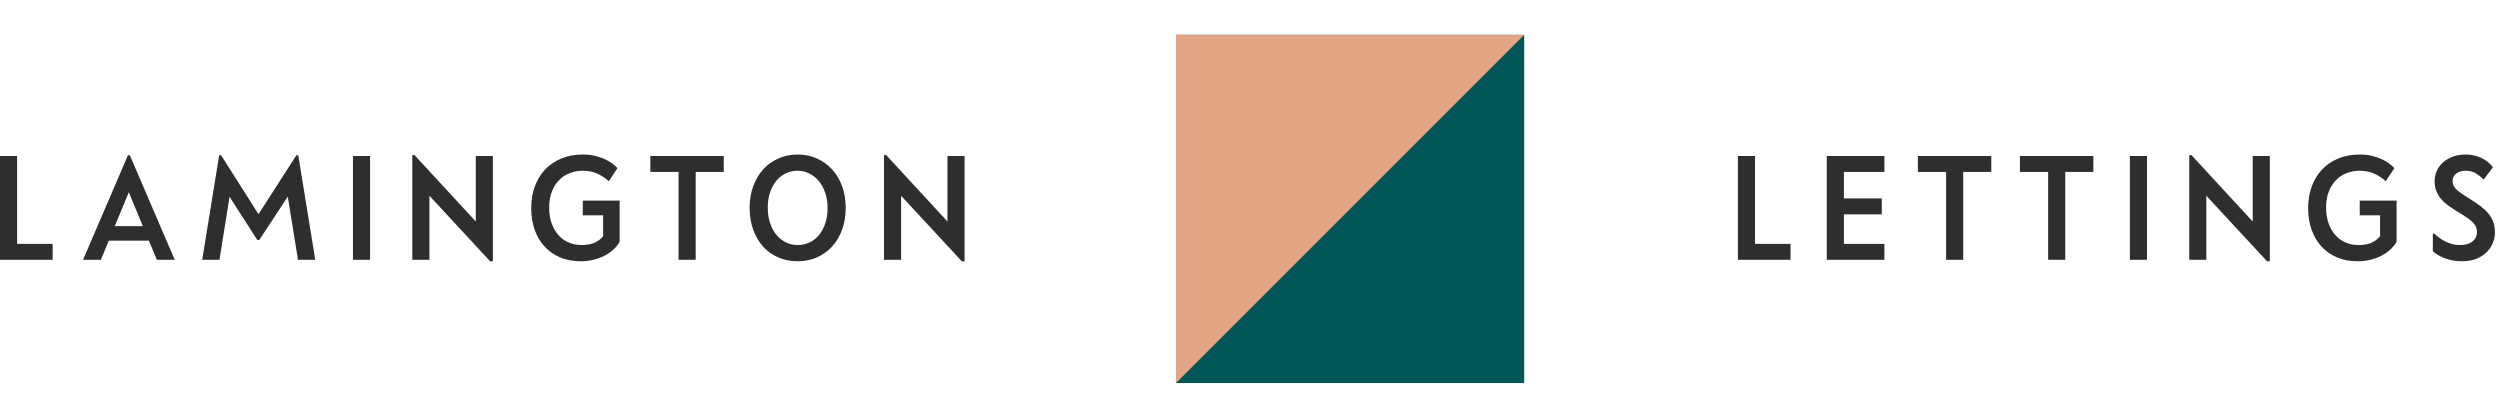 <svg width="359" height="60" viewBox="0 0 359 60" fill="none" xmlns="http://www.w3.org/2000/svg">
<rect x="168.875" y="5" width="50" height="50" fill="#005759"/>
<path fill-rule="evenodd" clip-rule="evenodd" d="M168.875 55L218.875 5H168.875V55Z" fill="#E2A686"/>
<path fill-rule="evenodd" clip-rule="evenodd" d="M85.15 37.318C84.583 37.451 83.999 37.517 83.397 37.517C82.263 37.517 81.255 37.325 80.373 36.94C79.491 36.555 78.745 36.02 78.136 35.334C77.527 34.648 77.065 33.839 76.75 32.908C76.435 31.977 76.278 30.973 76.278 29.895C76.278 28.774 76.449 27.742 76.792 26.797C77.135 25.852 77.625 25.04 78.262 24.361C78.899 23.682 79.676 23.15 80.593 22.765C81.51 22.38 82.55 22.188 83.712 22.188C84.314 22.188 84.87 22.247 85.381 22.366C85.892 22.485 86.354 22.636 86.767 22.817C87.18 23 87.548 23.209 87.87 23.448C88.192 23.686 88.458 23.916 88.668 24.14L87.429 26.03C86.967 25.596 86.424 25.236 85.801 24.949C85.178 24.662 84.468 24.518 83.67 24.518C83.012 24.518 82.389 24.634 81.801 24.865C81.213 25.096 80.702 25.436 80.268 25.884C79.834 26.331 79.491 26.881 79.239 27.532C78.987 28.183 78.861 28.928 78.861 29.768C78.861 30.678 78.987 31.47 79.239 32.142C79.491 32.813 79.83 33.377 80.257 33.832C80.684 34.287 81.174 34.627 81.727 34.85C82.28 35.075 82.858 35.187 83.46 35.187C84.342 35.187 85.031 35.053 85.528 34.788C86.025 34.522 86.386 34.227 86.61 33.906V30.924H83.691V28.802H88.983V34.724C88.745 35.145 88.43 35.529 88.038 35.88C87.646 36.23 87.208 36.523 86.725 36.761C86.242 36.999 85.717 37.185 85.15 37.318ZM70.779 37.517V22.398H68.322V31.805L59.523 22.271H59.208V37.307H61.665V28.11L70.38 37.517H70.779ZM14.487 37.307L15.621 34.556H21.375L22.53 37.307H25.092L18.645 22.293H18.372L11.925 37.307H14.487ZM7.56 37.307V35.019H2.457V22.398H0V37.307H7.56ZM16.482 32.477H20.514L18.498 27.605L16.482 32.477ZM31.515 37.307L32.964 28.256L36.954 34.472H37.227L41.322 28.235L42.792 37.307H45.27L42.834 22.293H42.561L37.122 30.756L31.746 22.293H31.473L29.037 37.307H31.515ZM53.142 22.398V37.307H50.685V22.398H53.142ZM99.9 37.307V24.686H103.932V22.398H93.39V24.686H97.443V37.307H99.9ZM117.306 36.961C116.466 37.332 115.549 37.517 114.555 37.517C113.547 37.517 112.62 37.336 111.773 36.971C110.926 36.608 110.198 36.09 109.589 35.417C108.98 34.745 108.504 33.937 108.161 32.992C107.818 32.047 107.646 30.994 107.646 29.831C107.646 28.712 107.818 27.683 108.161 26.744C108.504 25.806 108.98 25.002 109.589 24.329C110.198 23.657 110.926 23.133 111.773 22.755C112.62 22.377 113.547 22.188 114.555 22.188C115.549 22.188 116.466 22.377 117.306 22.755C118.146 23.133 118.874 23.657 119.49 24.329C120.106 25.002 120.586 25.806 120.929 26.744C121.272 27.683 121.443 28.712 121.443 29.831C121.443 30.98 121.272 32.026 120.929 32.971C120.586 33.916 120.106 34.724 119.49 35.397C118.874 36.069 118.146 36.59 117.306 36.961ZM114.555 35.187C113.939 35.187 113.369 35.057 112.844 34.798C112.319 34.539 111.864 34.175 111.479 33.706C111.094 33.237 110.793 32.673 110.576 32.016C110.359 31.358 110.25 30.63 110.25 29.831C110.25 29.006 110.362 28.264 110.586 27.605C110.81 26.948 111.115 26.391 111.5 25.936C111.885 25.481 112.336 25.131 112.854 24.886C113.372 24.641 113.925 24.518 114.513 24.518C115.101 24.518 115.658 24.645 116.183 24.896C116.708 25.148 117.166 25.506 117.558 25.968C117.95 26.43 118.262 26.989 118.493 27.648C118.724 28.305 118.839 29.047 118.839 29.873C118.839 30.672 118.731 31.399 118.514 32.057C118.297 32.715 117.999 33.276 117.621 33.737C117.243 34.2 116.792 34.556 116.267 34.809C115.742 35.06 115.171 35.187 114.555 35.187ZM138.513 22.398V37.517H138.114L129.399 28.11V37.307H126.942V22.271H127.257L136.056 31.805V22.398H138.513Z" fill="#2F2E2E"/>
<path fill-rule="evenodd" clip-rule="evenodd" d="M338.564 37.517C339.166 37.517 339.75 37.451 340.317 37.318C340.884 37.185 341.409 36.999 341.892 36.761C342.375 36.523 342.813 36.23 343.205 35.88C343.597 35.529 343.912 35.145 344.15 34.724V28.802H338.858V30.924H341.777V33.906C341.553 34.227 341.192 34.522 340.695 34.788C340.198 35.053 339.509 35.187 338.627 35.187C338.025 35.187 337.447 35.075 336.894 34.85C336.341 34.627 335.851 34.287 335.424 33.832C334.997 33.377 334.658 32.813 334.406 32.142C334.154 31.47 334.028 30.678 334.028 29.768C334.028 28.928 334.154 28.183 334.406 27.532C334.658 26.881 335.001 26.331 335.435 25.884C335.869 25.436 336.38 25.096 336.968 24.865C337.556 24.634 338.179 24.518 338.837 24.518C339.635 24.518 340.345 24.662 340.968 24.949C341.591 25.236 342.134 25.596 342.596 26.03L343.835 24.14C343.625 23.916 343.359 23.686 343.037 23.448C342.715 23.209 342.347 23 341.934 22.817C341.521 22.636 341.059 22.485 340.548 22.366C340.037 22.247 339.481 22.188 338.879 22.188C337.717 22.188 336.677 22.38 335.76 22.765C334.843 23.15 334.066 23.682 333.429 24.361C332.792 25.04 332.302 25.852 331.959 26.797C331.616 27.742 331.445 28.774 331.445 29.895C331.445 30.973 331.602 31.977 331.917 32.908C332.232 33.839 332.694 34.648 333.303 35.334C333.912 36.02 334.658 36.555 335.54 36.94C336.422 37.325 337.43 37.517 338.564 37.517ZM325.946 22.398V37.517H325.547L316.832 28.11V37.307H314.375V22.271H314.69L323.489 31.805V22.398H325.946ZM257.122 35.019V37.307H249.562V22.398H252.02V35.019H257.122ZM270.602 35.019V37.307H262.328V22.398H270.602V24.686H264.785V28.488H270.224V30.776H264.785V35.019H270.602ZM281.917 37.307V24.686H285.949V22.398H275.407V24.686H279.46V37.307H281.917ZM296.572 24.686V37.307H294.115V24.686H290.062V22.398H300.604V24.686H296.572ZM308.308 37.307V22.398H305.851V37.307H308.308ZM355.655 37.139C355.053 37.392 354.339 37.517 353.513 37.517C352.967 37.517 352.466 37.465 352.011 37.36C351.556 37.255 351.15 37.126 350.793 36.971C350.436 36.818 350.139 36.66 349.901 36.499C349.663 36.338 349.481 36.194 349.355 36.069V33.548H349.565C349.775 33.745 350.009 33.941 350.268 34.136C350.527 34.333 350.811 34.508 351.119 34.661C351.427 34.816 351.756 34.941 352.106 35.039C352.456 35.138 352.834 35.187 353.24 35.187C354.052 35.187 354.664 35.008 355.077 34.651C355.49 34.294 355.697 33.87 355.697 33.38C355.697 33.129 355.662 32.901 355.592 32.698C355.522 32.495 355.41 32.299 355.256 32.11C355.102 31.921 354.902 31.732 354.657 31.543C354.412 31.354 354.115 31.148 353.765 30.924L352.568 30.189C352.232 29.979 351.889 29.747 351.539 29.495C351.189 29.244 350.87 28.953 350.583 28.624C350.296 28.295 350.062 27.917 349.88 27.49C349.698 27.063 349.607 26.57 349.607 26.009C349.607 25.534 349.701 25.068 349.89 24.613C350.079 24.158 350.363 23.752 350.741 23.395C351.119 23.038 351.584 22.747 352.137 22.523C352.69 22.299 353.331 22.188 354.059 22.188C354.857 22.188 355.599 22.345 356.285 22.66C356.971 22.975 357.538 23.427 357.986 24.015L356.642 25.799C356.348 25.477 355.991 25.183 355.571 24.918C355.151 24.651 354.647 24.518 354.059 24.518C353.513 24.518 353.065 24.655 352.715 24.928C352.365 25.201 352.19 25.555 352.19 25.988C352.19 26.198 352.221 26.387 352.284 26.555C352.347 26.724 352.449 26.888 352.589 27.049C352.729 27.21 352.907 27.371 353.124 27.532C353.341 27.693 353.597 27.872 353.891 28.067L355.466 29.076C356.026 29.439 356.488 29.797 356.852 30.146C357.216 30.497 357.503 30.85 357.713 31.207C357.923 31.564 358.07 31.924 358.154 32.288C358.238 32.653 358.28 33.023 358.28 33.401C358.28 33.864 358.185 34.34 357.996 34.83C357.807 35.319 357.52 35.764 357.135 36.163C356.75 36.562 356.257 36.888 355.655 37.139Z" fill="#2F2E2E"/>
</svg>
